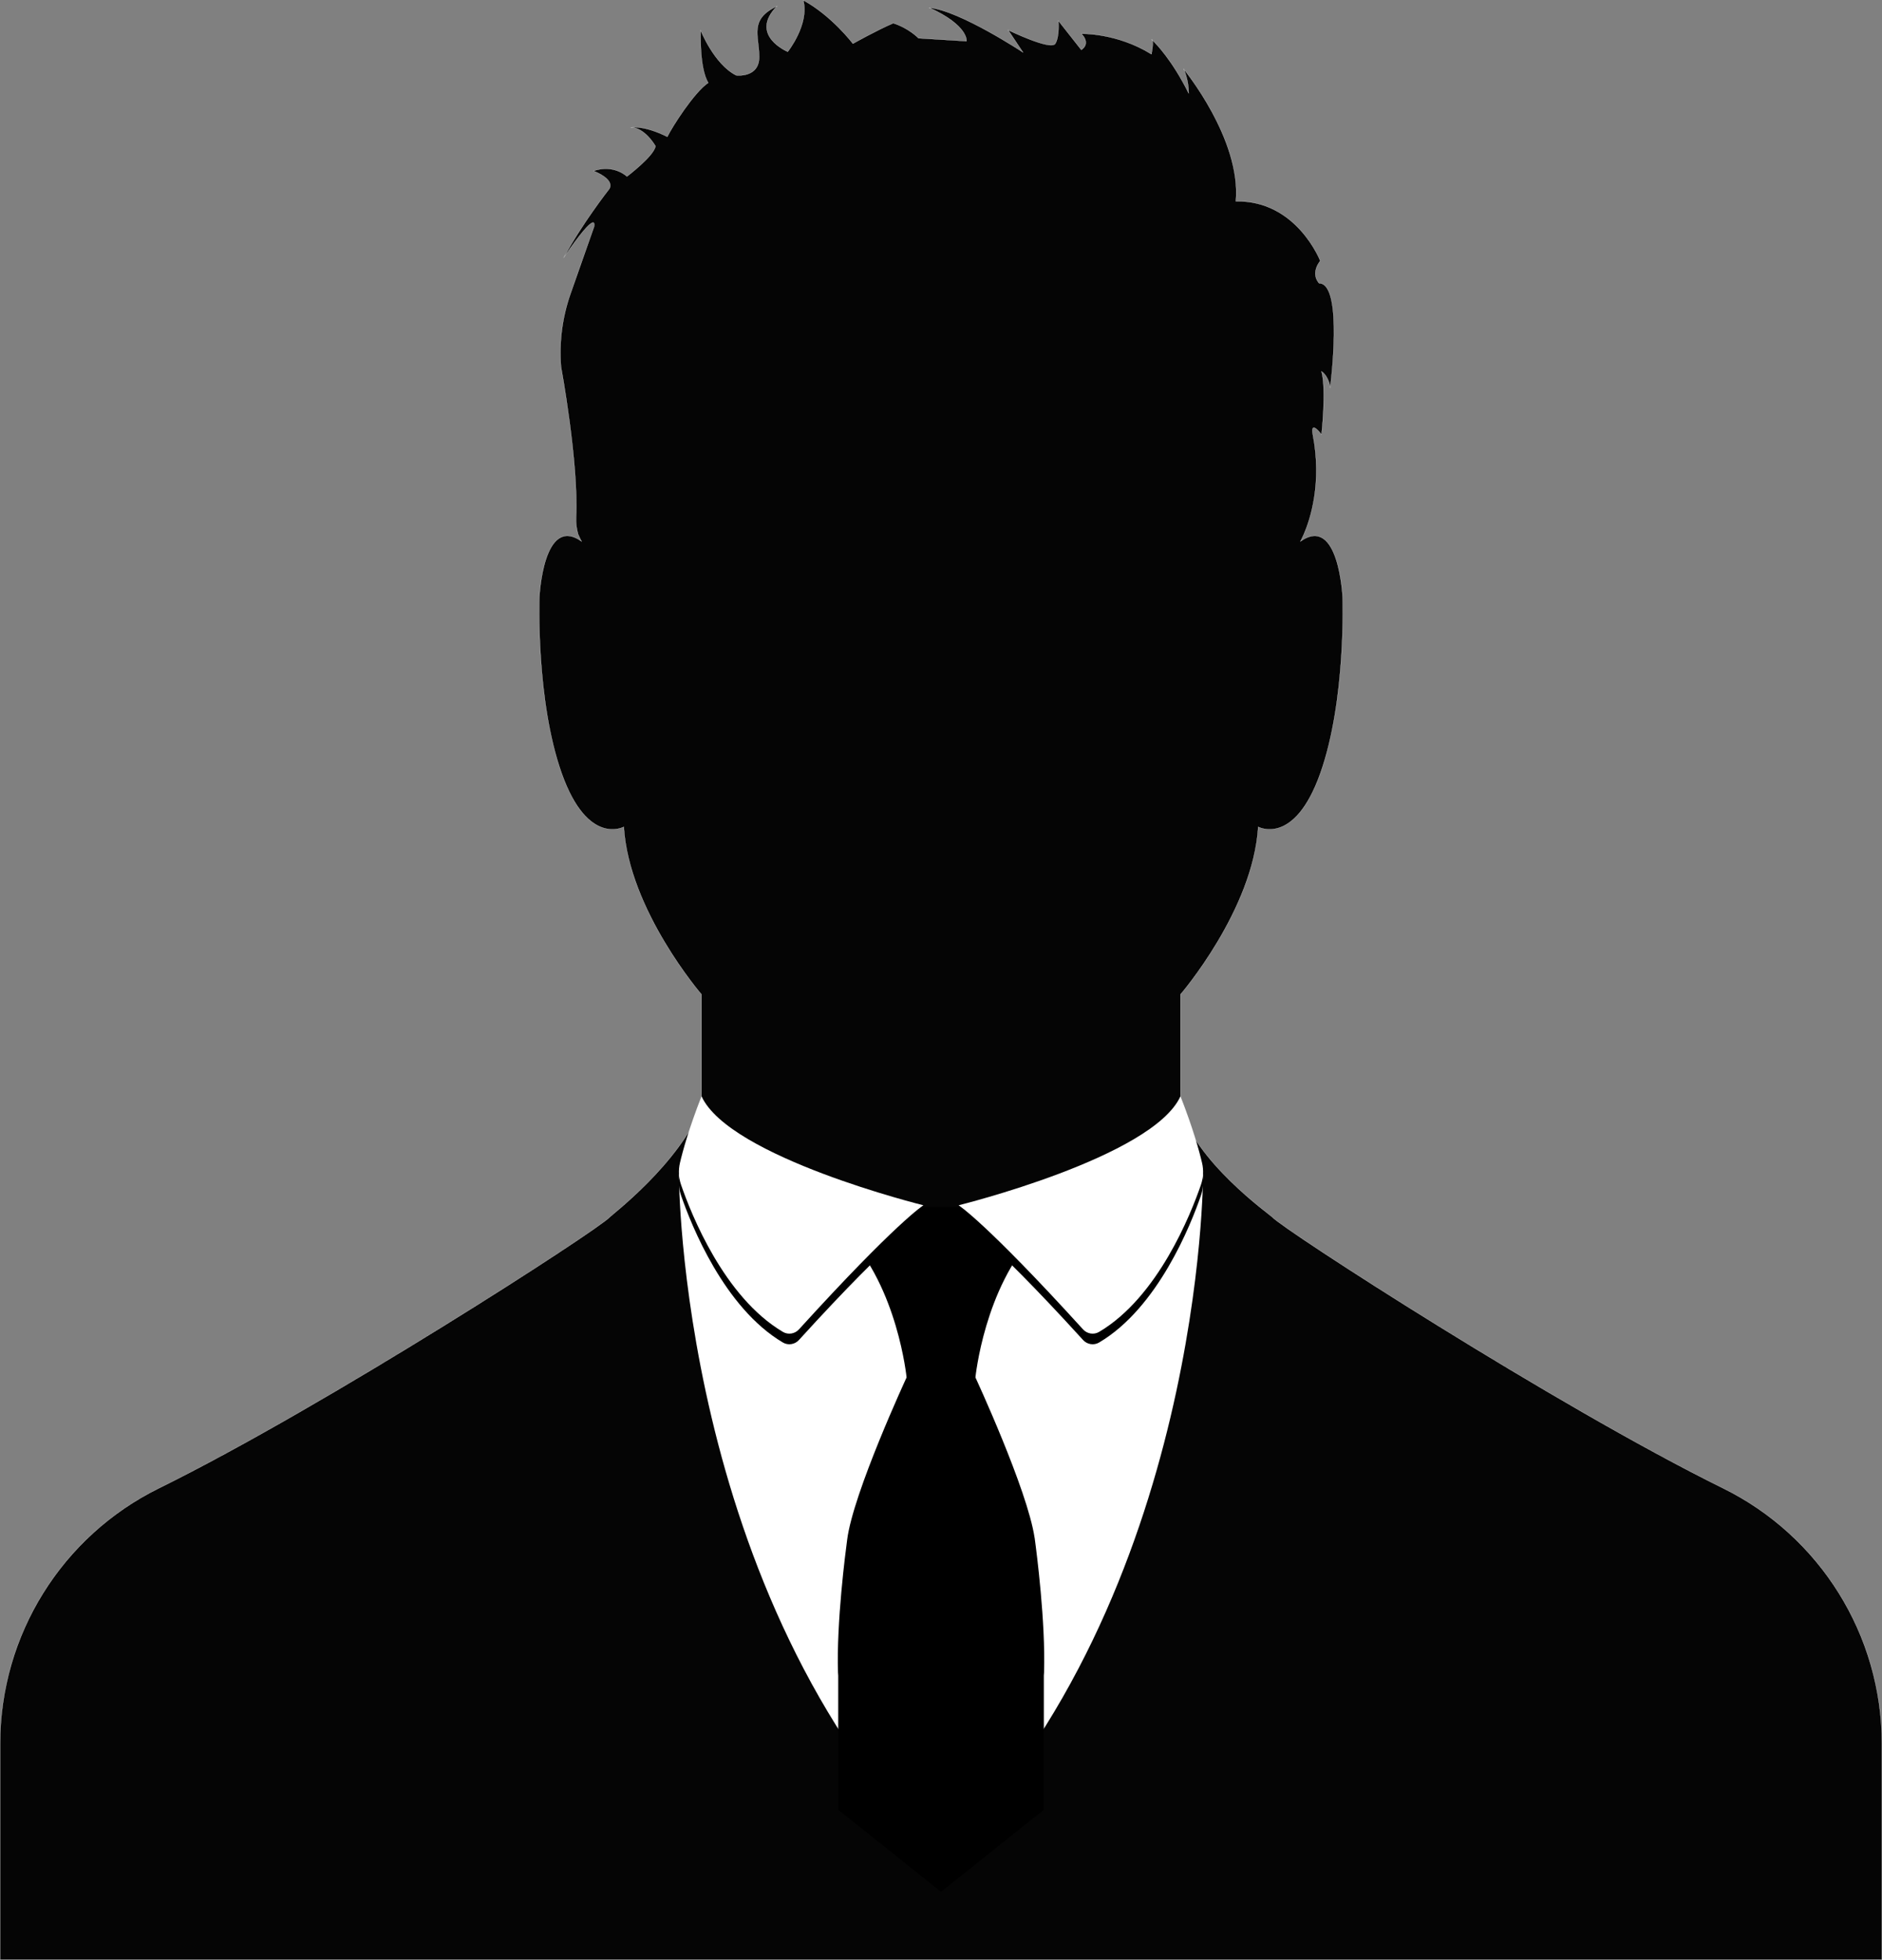 <?xml version="1.0" encoding="UTF-8"?>
<svg id="uuid-e57b0e92-d674-4547-81e7-93a5b18c6a11" data-name="Calque 2" xmlns="http://www.w3.org/2000/svg" viewBox="0 0 1299.92 1353.81">
  <rect x="0" y="0" width="1299.92" height="1353.81" fill="#808080" stroke="none"/>
  <g id="uuid-7b48e045-e226-49fb-aaf8-114b90295b70" data-name="Ñëîé 1">
    <g>
      <g>
        <path d="M795.32,27.15s.21.19.6.56c-.26-.64-.6-.56-.6-.56Z" style="fill: #050505; stroke: #fff; stroke-miterlimit: 10; stroke-width: .14px;"/>
        <path d="M1190.04,1028.04c-115.78-57.06-303.99-178.9-311.25-187.22-1.29-1.47-54.61-39.27-63.42-76.44v-77.39s50.26-58.31,53.69-115.76c0,0,24.87,13.72,42.88-36.87,18.01-50.59,15.43-121.76,15.43-121.76,0,0-2.57-57.45-29.15-38.59,0,0,.99-1.72,2.38-4.93,4.38-10.14,12.71-35.26,6.2-68.81-1.93-10.82,6,0,6,0,0,0,3.43-30.87,0-43.73,5.21,3.76,6,11.15,6,11.15,0,0,9.43-72.03-7.72-72.03-6.19-7.39.86-15.43.86-15.43,0,0-16.29-42.02-58.31-41.16,3.86-42.87-36.01-91.32-36.01-91.32,0,0,3.43,7.29,3.43,16.72-11.31-22.81-22.46-34.2-25.12-36.74.38.92.6,3.34-.6,9.73-23.9-14.9-48.45-14.15-48.45-14.15,0,0,6.97,6.32,0,11.15l-15.86-20.15s.96,10.93-2.14,15.86c-3.11,4.93-32.58-9.43-32.58-9.43l10.29,15.43s-43.52-28.83-64.74-30.87c27.33,12.43,25.72,23.15,25.72,23.15l-33.12-2.04s-6.65-6.97-17.47-10.4c-11.47,4.93-27.87,14.15-27.87,14.15,0,0-14.58-19.29-34.3-30.01,4.39,16.61-10.72,35.59-10.72,35.59,0,0-27.12-11.36-7.4-31.51-19.4,9.22-12.43,20.04-12.33,34.94.11,14.9-15.86,12.86-15.86,12.86-15.22-7.61-24.55-31.08-24.55-31.08,0,0-1.07,26.15,5.25,36.23-9.75,6.54-24.87,30.33-28.3,37.3-16.51-8.25-25.3-6.43-25.3-6.43,0,0,8.47-1.07,17.15,12.86-.96,6.86-19.72,21.01-19.72,21.01,0,0-8.79-8.68-23.15-3.86,17.15,7.07,10.29,13.29,10.29,13.29,0,0-18.42,23.59-30.87,46.73,24.55-35.91,21.01-21.44,21.01-21.44l-16.25,46.23c-5.68,16.16-7.92,33.34-6.58,50.42,0,0,12.25,66.32,10.41,103.97-.2,4.02.31,8.01,1.42,11.82h.01c1.38,3.21,2.38,4.93,2.38,4.93-26.58-18.87-29.15,38.59-29.15,38.59,0,0-2.57,71.17,15.43,121.76,18.01,50.59,42.88,36.87,42.88,36.87,3.43,57.45,53.69,115.76,53.69,115.76v77.39c-14.9,38.99-62.14,74.96-63.42,76.44-7.26,8.32-195.47,130.16-311.25,187.22C42.64,1061.17.07,1129.62.07,1204.57v149.17h1299.77v-149.17c0-74.95-42.57-143.39-109.8-176.53Z" style="fill: #050505; stroke: #fff; stroke-miterlimit: 10; stroke-width: .14px;"/>
      </g>
      <path d="M649.96,847.22l-181.03-36s-.23,290,181.03,473c181.26-183,181.03-473,181.03-473l-181.03,36Z" style="fill: #fff;"/>
      <g>
        <path d="M639.55,839.96s-135.74-33.08-155.01-75.32c-8.65,22.13-12.91,37.55-14.9,46.06-1.17,5.02-.91,10.25.77,15.13,6.99,20.29,29.7,77.56,70.35,101.6,3.62,2.14,8.26,1.37,11.08-1.74,67.62-74.38,87.7-85.73,87.7-85.73Z"/>
        <path d="M714.6,1062.3h0c-4.91-33.15-40.86-110.75-40.86-110.75,0,0,6.15-61.92,41.42-98.82,35.27-36.91-30.34-18.86-30.34-18.86h-69.71s-65.61-18.04-30.34,18.86c35.27,36.91,41.42,98.82,41.42,98.82,0,0-36.94,79.74-41.04,112.08-1.16,8.6-7.46,57.1-6.32,91.84.02.68.07,1.37.14,2.06h0v92.69l71.01,56.67h0l71.01-56.67v-92.69h0c.07-.69.12-1.38.14-2.06,1.14-34.75-5.16-83.26-6.32-91.85-.06-.43-.12-.88-.18-1.33Z"/>
        <path d="M637.82,832.63s-134-33.08-153.27-75.32c-8.65,22.13-12.91,37.55-14.9,46.06-1.17,5.02-.91,10.25.77,15.13,6.99,20.29,29.7,77.56,70.35,101.6,3.62,2.14,8.26,1.37,11.08-1.74,67.62-74.38,85.97-85.73,85.97-85.73Z" style="fill: #fff;"/>
        <path d="M660.37,839.96s135.74-33.08,155.01-75.32c8.65,22.13,12.91,37.55,14.9,46.06,1.17,5.02.91,10.25-.77,15.13-6.99,20.29-29.7,77.56-70.35,101.6-3.62,2.14-8.26,1.37-11.08-1.74-67.62-74.38-87.7-85.73-87.7-85.73Z"/>
        <path d="M662.1,832.63s134-33.08,153.27-75.32c8.65,22.13,12.91,37.55,14.9,46.06,1.17,5.02.91,10.25-.77,15.13-6.99,20.29-29.7,77.56-70.35,101.6-3.62,2.14-8.26,1.37-11.08-1.74-67.62-74.38-85.97-85.73-85.97-85.73Z" style="fill: #fff;"/>
      </g>
    </g>
  </g>
</svg>